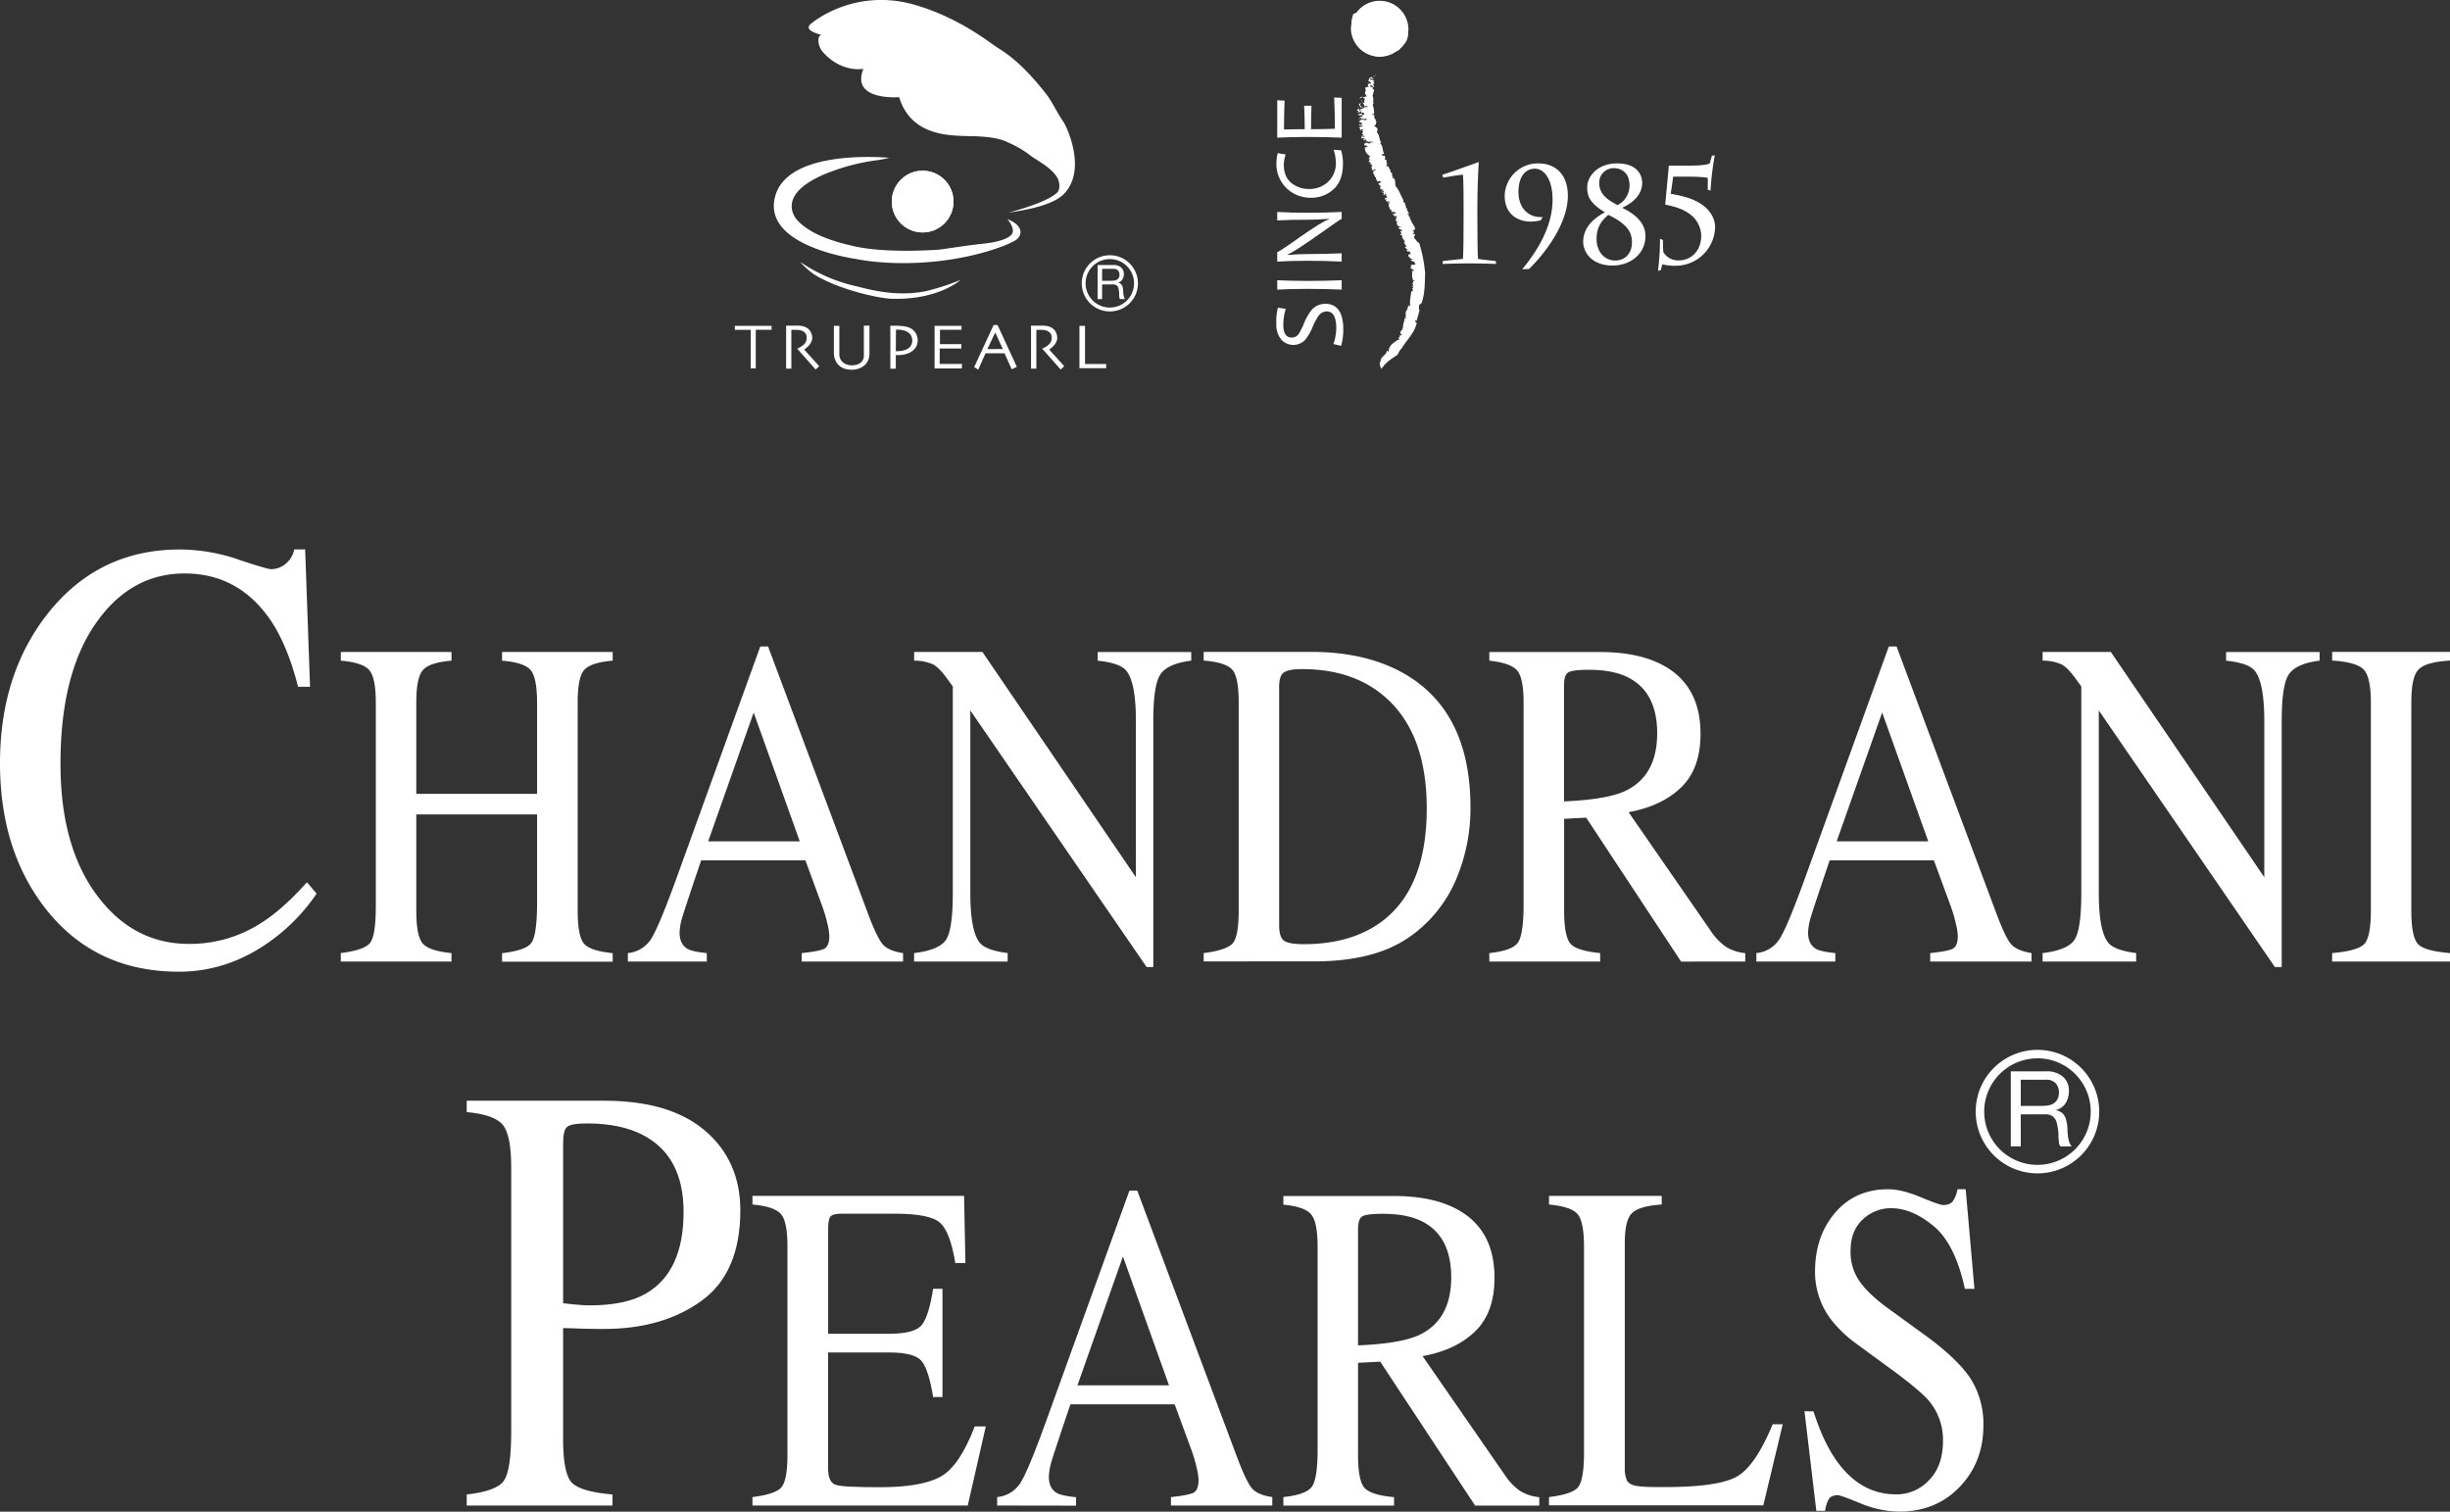 <svg id="Layer_1" data-name="Layer 1" xmlns="http://www.w3.org/2000/svg" viewBox="0 0 1000 617.08"><rect x="0" y="0" width="1000" height="617.08" fill="#333333" stroke="none"/><path d="M363.17,64.44s-41.52-4.23-46.8,15.79c-5.41,20.44,32.9,25.42,33.55,25.58,0,0,20.54,4.46,46.82-1.55,0,0,12.22-2.78,17.85-6.25,1.5-.93,3.86-4.1-.84-7.29a16.45,16.45,0,0,0-2.55-1.28s3.72,4.27,1.51,6.49c-1.51,1.51-5,2.89-11.69,3.58s-17.25,2.43-18.18,2.43-20.94,1.63-34.49-1.49c-5.69-1.32-16.69-4-22.69-10.31-2.67-2.8-7.13-11.35,10.84-19a84.31,84.31,0,0,1,22-5.81c1.73-.23,4.63-.93,4.63-.93" style="fill:#fff"/><path d="M326.59,106.89a65.19,65.19,0,0,0,22.09,9.76c6.38,1.56,16.72,4.58,28.91,2.27a95.31,95.31,0,0,0,14.46-4.65s-9.17,8.38-28.44,7.67c-5-.19-20.89-3.61-30.94-9.69a30.17,30.17,0,0,1-6.08-5.36" style="fill:#fff"/><path d="M411.41,86.83s15.36-3.8,19.95-8.09c1.37-1.28,1.13-3.62.7-5-1.45-4.73-9.89-8.89-11.13-10a42.91,42.91,0,0,0-8.34-5.09c-3-1.39-5.6-2.78-15.6-3.06-8.57-.25-24.91.51-30-15.93,0,0-19.91,1.63-14.58-11.57,0,0-8.7,1.8-16.44-6.71-2.31-2.55-2.54-6.72-.7-7.18,0,0-7.64-1.62-4.39-4.4s19.67-14.35,42.36-7.87c16.61,4.75,28.7,13.89,32.64,16.67,3.29,2.32,9.91,5.37,21.37,20.07,2.32,3.08,4,7,6.87,11.18,1.28,1.89,9.41,19.06.53,28.88-1.9,2.1-6.08,5.69-23.24,8.09" style="fill:#fff"/><path d="M364,82.29a12.59,12.59,0,1,1,12.59,12.58A12.59,12.59,0,0,1,364,82.29" style="fill:#fff"/><path d="M364,82.29a12.59,12.59,0,1,1,12.59,12.58A12.59,12.59,0,0,1,364,82.29Z" style="fill:#fff"/><path d="M373.53,76.22c0-1.76,1.8-3.18,4-3.18s4,1.42,4,3.18-1.79,3.17-4,3.17-4-1.42-4-3.17" style="fill:#fff"/><path d="M371.08,86.8a3.23,3.23,0,1,1,3.23,3.39,3.32,3.32,0,0,1-3.23-3.39" style="fill:#fff"/><path d="M381.62,91.13c.82-.45,5.55-5.39,4.77-8.5-.48-1.91,2.88-.26,1.42,3.66-1.13,3-1.82,3.74-5.18,6.24-1.39,1-1.82-1-1-1.4" style="fill:#fff"/><path d="M368.26,76.44c-.46,1.19-2.15,1-1.24-1a5.36,5.36,0,0,1,2.24-2.6,37,37,0,0,1-1,3.6" style="fill:#fff"/><path d="M423,150.49v-15.8a17,17,0,0,1,3.38.06c1.15.23,3.11.92,2.87,3.51-.15,1.72-1.2,2.81-3.85,4.08l7.53,8.5,1.44-1.38-6.14-6.78s3.67-2.18,3.27-5.28-2.71-4.65-6.67-4.47h-4v17.56Zm-100,0v-15.8a17,17,0,0,1,3.38.06c1.14.23,3.1.92,2.87,3.51-.15,1.72-1.21,2.81-3.85,4.08l7.53,8.5,1.43-1.38-6.14-6.78s3.67-2.18,3.27-5.28-2.7-4.65-6.67-4.47h-3.95v17.56ZM440.59,133V150.3h10.9v-1.72h-8.62V133Zm-31.29,9.48-3.07-6.77L403,142.51Zm-10,8.39-1.68-1,7.93-17.19h1.62l7.87,17.07-2.08,1-2.95-6.54h-7.76Zm-6.71-.46H381.46V133h11v1.62h-8.8v5.85h8.74v1.8h-8.85v6.3h9.09Zm-26.95-7.07s6.6.51,6.71-4.25c0-1.16-.28-4.64-6.65-4.54Zm-2.24,7.17V133s5.73-.35,8.09.91a5.57,5.57,0,0,1,2.87,6.55c-.75,2.8-3.84,4.7-8.72,4.47v5.57ZM340.35,133v11.31s-.11,6.83,7.7,6.6c0,0,6.54,0,6.83-6.37V132.93h-2.29v11.76s.68,4.3-4.83,4.43c-2.42.06-5.35-1.38-5.17-4.88V133Zm-40.43,0h15v1.6h-6.44v15.74h-2.06V134.64h-6.49Z" style="fill:#fff"/><path d="M448,108.19v13.92h1.84v-6h4.53a2.24,2.24,0,0,1,1.09.22,1.56,1.56,0,0,1,.67.55,2.22,2.22,0,0,1,.37.79,8.58,8.58,0,0,1,.19,1,5.91,5.91,0,0,1,.12,1c0,.36,0,.69,0,1a6.33,6.33,0,0,0,.08.82,1.24,1.24,0,0,0,.27.59h2.07a2.38,2.38,0,0,1-.45-.81,6.91,6.91,0,0,1-.21-1,8.77,8.77,0,0,1-.11-1c0-.35,0-.7-.05-1a9.51,9.51,0,0,0-.17-1,2.51,2.51,0,0,0-.34-.84,1.83,1.83,0,0,0-.61-.66,2.22,2.22,0,0,0-1-.39v0a2.9,2.9,0,0,0,1.83-1.31,4.07,4.07,0,0,0,.59-2.22,3.35,3.35,0,0,0-1.13-2.67,4.5,4.5,0,0,0-3.1-1Zm5.71,6.41h-3.87v-4.86h4.61a2.44,2.44,0,0,1,1.89.66,2.54,2.54,0,0,1,.59,1.73,2.45,2.45,0,0,1-.28,1.24,1.89,1.89,0,0,1-.7.76,2.71,2.71,0,0,1-1,.37,7,7,0,0,1-1.23.1" style="fill:#fff"/><path d="M453,104.19a11.47,11.47,0,1,1-11.47,11.47A11.47,11.47,0,0,1,453,104.19m0,1.57a9.89,9.89,0,1,0,9.88,9.9,9.89,9.89,0,0,0-9.88-9.9" style="fill:#fff"/><path d="M561.56,30.66c0-.45-.64,0-.18-.33.25.13.43.25.18.33" style="fill:#fff"/><path d="M561.51,31.18c-.4,0-.67.26-1.12-.11a6.75,6.75,0,0,1,1.12.11" style="fill:#fff"/><path d="M540.81,124q7.47,0,7.47,10.41a23.85,23.85,0,0,1-.87,6.74l-3.17-.71a19.79,19.79,0,0,0,1.18-6.44q0-6.87-3.89-6.87a4.14,4.14,0,0,0-3.35,1.78,25.85,25.85,0,0,0-2.48,4.68,19.75,19.75,0,0,1-3,5.15,6.67,6.67,0,0,1-9.64,0,9.42,9.42,0,0,1-2.1-6.56,22.79,22.79,0,0,1,.63-6.58l3.21.48a21.74,21.74,0,0,0-1,6.52q0,5.21,3.48,5.2a3.39,3.39,0,0,0,2.8-1.5,27.34,27.34,0,0,0,2.15-4.28,21.07,21.07,0,0,1,3.11-5.45,7,7,0,0,1,5.45-2.53" style="fill:#fff"/><path d="M547.62,114.39v3.83q-6.54-.3-13.82-.3t-12.48.3v-3.83q5.52.27,12.48.28,7.31,0,13.82-.28" style="fill:#fff"/><path d="M547.62,86.51v2.83q-.35,0-9.67,6.62-9.81,6.93-12.37,7.91v.2c3.25-.24,6-.37,8.34-.37q6.8,0,13.7-.3v3.39q-6.57-.35-13.82-.34t-12.48.34v-3.88c.37,0,3.45-2,9.21-6.09q9.09-6.39,11.84-7.28v-.2q-4.93.34-8.37.35c-5,0-9.21.08-12.68.28V86.51q5.35.34,12.48.34t13.82-.34" style="fill:#fff"/><path d="M544.4,61.11l3,.26a18.62,18.62,0,0,1,.75,5.41q0,6.94-3.81,10.44a13.24,13.24,0,0,1-9.3,3.5,14.08,14.08,0,0,1-9.93-3.9A13.69,13.69,0,0,1,521,66.34a14.53,14.53,0,0,1,.55-3.84l3.21.56A14.24,14.24,0,0,0,524,67.2c0,3.27,1,5.73,3,7.42a11.17,11.17,0,0,0,7.41,2.52,11,11,0,0,0,7.65-2.91,10.29,10.29,0,0,0,3.19-8,19.88,19.88,0,0,0-.87-5.09" style="fill:#fff"/><path d="M544.56,39.8l3.06.12V56.2q-6.27-.29-13.82-.29-7.11,0-12.48.29V40.93l3,.16q-.24,5.56-.24,11.78,3.13-.13,8.46-.13,0-5.37-.24-9.57h3q-.18,4.48-.18,9.57,5.19,0,9.74-.18,0-6.7-.31-12.76" style="fill:#fff"/><path d="M603,87.33c0,7.47.1,17.21.25,18.35,1,.23,6.12.75,7.19.86l.26,1.2c-1.33-.12-8.27-.23-10.67-.23s-9.89.11-11.27.23l.2-1.2c.77-.06,6.84-.74,8.17-.86.2-2.44.25-11.62.25-17.26V84.59c0-1.88,0-10.71-.25-13.28-2.2.12-6,.86-8.07,1.2l-.35-1.2c1.89-.51,9.44-3.25,14.89-5.18-.25,2.84-.6,11.56-.6,18.75Z" style="fill:#fff"/><path d="M621.31,109.91c4.33-5.25,12.39-16,12.39-28.4,0-8.78-3.72-12.65-7.19-12.65-3.72,0-6.73,3-6.73,9.52s4.08,10.6,9.85,10.21l-.72,1.3c-6.58,1.88-14.75-.73-14.75-9.91A13.53,13.53,0,0,1,627.94,66.7c6.59,0,12,4.15,12,13.22,0,10.26-7.7,21.83-15.82,29.87Z" style="fill:#fff"/><path d="M646.2,98.73c0-6.62,5.51-10.26,8.88-12.08-6.38-3.82-7.25-6.73-7.25-10.27,0-4,3.83-9.68,12.25-9.68,8.06,0,10.2,4.66,10.2,7.92,0,3.82-2.39,7.52-8.16,10.2,7.75,3.77,9.49,8,9.49,11.57,0,7-5.87,12-13.47,12-8.52,0-11.94-5.53-11.94-9.69m19.9.29c0-3.66-1.17-7.19-9.64-11.29-2.51,2.16-4.8,4.79-4.8,9.81,0,5.52,3.52,8.83,7.55,8.83s6.89-2.85,6.89-7.35m-1-23.43c0-5.3-3.63-6.9-6.23-6.9a5.86,5.86,0,0,0-6.12,6c0,5,3.93,7.13,7.45,9.07a8.89,8.89,0,0,0,4.9-8.21" style="fill:#fff"/><path d="M699.93,63.39a107.1,107.1,0,0,0-1.74,14.42l-1.17-.4c0-1.54.1-3.31,0-4.79-1.12-.29-3.73-.51-8.78-.51h-5.31l-1,7c4.59.8,9.13,1.82,12.95,4.56,3,2.11,5.16,5.42,5.16,9.07a16.1,16.1,0,0,1-16,15.73,20.51,20.51,0,0,1-5.51-.57,20.84,20.84,0,0,0-.66,2.39l-1.13.24a110.08,110.08,0,0,0,.82-13.06l1.17.51c0,2,.11,4.1.2,5a7.1,7.1,0,0,0,6.44,3.31c4.23,0,9-3.26,9-10.1a11.1,11.1,0,0,0-4.48-8.66c-2-1.54-4.9-3-10.21-4l1.48-15.9h7.15c7.39,0,8.87-.57,9.59-1,.41-1.48.66-2.45.81-3.08Z" style="fill:#fff"/><path d="M563.53,147.76c-.29-2.3,2.36-2.55,2.49-4.57.06-.2.74.64.82.16-.12-2.1,1.94-3.55,3.87-4.68l.18.24c.36-.22-.18-1.07.12-1.35.16.1.17.24.43.3-.43-.37.13-.75-.15-1.1.27,0,.64.2,1,.14l-.45-.51c-1-1.25.81-1.28.48-2.41.12.11.18.23.34.23-.22-1.61.59-3.06.79-4.59a1.76,1.76,0,0,0,.82.33,1.13,1.13,0,0,1-.59-1.21c.71,0-.36-.85.14-1.17l.13.09c-.58-.55.55-.37-.19-.89l.58,0c-.88-.42.63-.34.23-.76l-.19,0c-.16-.33.35-.33.25-.61h.12c-.09-.62.5-.82-.23-1,.64-.06.13.62,1.06.51-.28-2.07.23-4,.46-5.9.33-.18.44-.31.73-.33-.13-.21-.06-.75-.42-1,0,.06.39-.09.44-.2.32-.33-.79-.45-.42-.81a.88.88,0,0,0,.71.21c-.56-.38-.43-.82-.6-1.22a.66.66,0,0,0,.43.17c-.64-.47.18-.78-.22-1.18l.43.16c.55-.59-.9-.21-.58-.72.14.12.31.09.48.11-.76-.51-.49-1.29-.76-1.77a.77.77,0,0,0,.18,0c-.09-.54.13-1.09-.23-1.66.19-.22,1.07,0,.89-.53-.88.06-.4-.94-1.38-.56.11-.48.4-1.25.07-1.55.35.19,1-.32,1.15.08l.51-.35c.35,0-.1.33.34.2,0-.21-.44-.77-.32-1-.57-.32-1.59-.55-1.77-1.13.37.24.93-.28,1.1-.1l-1.76-.62c-.07-.19.68-.13.41-.38a1.17,1.17,0,0,1-.58-.12c.09-.09-.33-.77.5-1,.32-.14.23.29.5,0-.07-.37-.36-.34-.43-.7l.11,0c.09-.26-.48-.64-.91-.3,0,.17.51-.15.3.13a1,1,0,0,1-.81-.81c.16.09.39,0,.63,0a3.83,3.83,0,0,1-1.44-1.29c-.41.08.76,0,.57.17.41-.8-1.09-1.22-.41-2,.09.08-.56.19-.45.16,0-.34.55-.47.29-.62.33-.11-.18-.24-.33-.43s.15-.1.23.08c-.36-.24-1.2-1.28-.91-2.11-.22.08-.94-.18-1-.34l.54-.1c.26-.23-.21-.51.22-.67-.73-.15.93,1.14.31.83.39-.26-1-.39-.28-.5-.12-.32-.79-.44-.41-.89-.05.11.79,0,.67-.22-.24-.42-.28,0-.58-.36l-.28-.16c-.5.16-.07-.42-.57-.06.39-.2-.47-.55.36-.8l.67-.16c-.12-.18-.79-.08-1.13-.13a.7.7,0,0,1,.27-.17c-1,.33-.09-.48-.93-.43.19-.52-.35-1,.18-1.43-.42-.2-.88-.32-.81-.74.12,0,.18.1.4,0,.19-.34-.08-.29-.32-.42.16,0,.38-.67.61-1-.42-.18-.89.16-1.22.27.82-.7-1-.54-.29-1.27.18,0,.66.21.78-.15.8-.72-1-.2-.71-.83l-.71.48c.37-.43-.74-.33.06-.69-.42-.12,0-.69-.77-.29.24-1.06-1.31-1.63-.19-2.75-.18,0-.18-.37-.54-.13s.42.1.17.31c-.07-.09-.28,0-.4,0,.06-.32,0-.53.76-.61.22-.74-1.54.08-1.56-.73.33-.12.42-.22.28-.39l-.71-.12c-.08-.49.6-.58,1.13-.84-.2-.18-.3-.48-.75-.4l.54-.58c-.39.42-.41,0-.58-.1l.17,0c.22-.14,0-.34-.17-.45a.83.83,0,0,0-.36.7c-.29,0-.32-.22-.67-.25.55-.18.21-.55.18-.76s-.57,0-.58-.1c.27-.12-.1-.37.35-.37.12,0-.2.28.1.3.14-.23.62-.42.15-.56s-1,.5-.86-.06a2.17,2.17,0,0,0,.62,0l.11-.5-.49.18c.1-.1.16-.09.21-.14-.55.1-.41-.53-1-.38-.13-.18.17-.56.15-.77l.05,0c.19-.35-.12-.58-.53-.64l.11,0a.62.62,0,0,0-.55-.46c.24-.48,1.8-.84,1-1-.14-.31-1.09-.16-1.36.09.11-.72-.94-1.09-.38-1.93-.23,0-.33.09-.52,0-.12-.94-1.24-1.66-.5-2.69.3.19.51-.14.79-.24-.51-.06.38-.41-.41-.23-.44.17-.67.22-.77.53-.41-.45-.68-1.26-.34-1.69-.16.21-.34.14-.51.07.73-.19.72-.61.37-.83l-.45.09.4-.33c-.18-.07-1,.15-.63-.27a1.81,1.81,0,0,0,.44-.23c-.45-.2-1.19-.46-.91-.9l.57-.46c-.11-.12-.57-.26-.68,0,.22-.69.18-1.07.69-1.4a3.67,3.67,0,0,1-2.21-3.28l.34,0c.25-.39-.62,0-.44-.31.35,0,.65-.39,1.1-.23.25-.52-.71-.45-.93-.71-.45,0,.33.17-.24.23-.17,0,.22-.69-.47-.63a2,2,0,0,1,1-.17l-.38-.21c.71-.49,1.55.48,2.45-.07l-.16-.23c.66-.37.93.49,1-.17-.38-.2-1.4-.24-1.65.06-.3-.53-1.66,0-1.72-.58.37-.24.19.48.72.25.49-.39-.41-.52-.27-.82-.2.34-.92.22-1.08,0,.26-.38.68.09.66-.37-.4,0-.76-.37-1,0-.91,0,.15-.51-.57-.65.6-.25,1.52.22,1.75-.32-.59.18-.92-.47-1.77-.07a1.08,1.08,0,0,1,1-.24c.32-.33-1.21-.5,0-.78h-.63c.19-.12.32-.26.63-.45,0-.25-.95-.68,0-.79-.1-.06-.14-.63-.75-.33-.34.41.52.34-.31.66.67-.35-.17-.49-.43-.67l.35-.08c-.16-.1-.11-.39-.51-.42a.5.5,0,0,0,.53-.12l-.56-.06c-.33-.46.95-.23.73-.69l.47.31c-.1-.07.39-.29.19-.5-.5,0-1.12-.13-1.52-.16-.25-.25.55-.18,0-.4l.64.29c.17,0,.8-.33.75-.68-.2-.21-1-.5-1.2-.11a.47.47,0,0,1,.64-.36c-.21-.39-.54.11-.88-.22.32-.18.75-.67,1.22-1l.87.29V49c.7.26.5-.2,1.22-.08.1-.18-.16-.35-.36-.5-1.1.58-1.59-.42-2.62-.21-.33-.66,2.49-.58.83-1.18-.26.13-1.07-.16-.75.25.09-.43-1.05-.23-.65-.75.44.35,1-.45,1.67.05-.34,0-.24.31-.14.38.39-.19,1,0,1-.44-.12-.25-.15-.6-.69-.53s.08.39-.53.26c-.23-.52.67-.64-.39-.81.09.32-.51.43-.92.44l-.26-.38.39.06c.27-.63-.72-.16-.63-.77l.77-.3c.68.12-.28.88.82.74,0-.39-.53-.5-.25-.88.09.08.12.19.22.27,0-.14,1.49-.31.62-.84-.33-.28-.39-.07-.8-.07-.13-.62-.55-.81-.61-1.22.8.09.08-.71.9-.26-.47.2-.43,1.11.34,1.32.95-.23-.13.49.84.6,0-.49.94-.47,1.55-.56,0-.13-.21-.26-.31-.34-.58,0-.57.12-1.16.14a1.26,1.26,0,0,0-.72-1.39c.28-.18.86-.11.91.11a3.72,3.72,0,0,1,.13-2c-1,.36-.19-.7-1-.46a1.25,1.25,0,0,1-1.32.39c.07-.22.41,0,.61-.06-.49-.3.85-.38.05-.68.27.62,1.14.17,1.87.31-.39-.44.52,0,.54-.37a3.51,3.51,0,0,1-.79-1.48c.73-.53.14-1.5.17-2,.4-.24,1.21,0,1.39-.24,0-.34-.93.16-.49-.32l.16.08c-.17-.19.69-.87-.47-1.19l.87.29c.09-.09-.1-.21-.18-.3.29,0,.57,0,.74.15.66-.22,0-.67,0-1l-.56.14c-.31-.67.28-1,.21-1.57l.51.12-.24-.4c.48.19.87,0,.49-.31l1.07,1.12c-.35.17-.57-.39-1.1-.34s-.43.59.05.76c.09-.19,0-.22-.18-.41.73.08.65.37,1.1.6,0-.1.23-.21,0-.27a.77.77,0,0,1,.29.8c-.24-.27-.46,0-.65-.07.62.13.76.48.52.86-.78.18.36.83.1,1.28a3.11,3.11,0,0,1-1.32-.93c-.36.26,0,.34-.39.61.46.21,1.18.4,1.43.83l-.48,0c.2.39.9.46.73.9a9.17,9.17,0,0,0-.47,2.13h-.47c1,.39.31,1.12.75,1.58-.49.75.42,1.65-.4,2a11.2,11.2,0,0,1,.65,3.87l-.71-.2c.52.23-.39.19-.27.43.54-.31.73.29,1.17.44-.5.65.15,1.4.68,1.89l-.47.06c.94.47.22,1.19.16,1.89-.19.1-.62.27-.55.47.82.28.78.48,1.34.95a2.94,2.94,0,0,1-.28,1.5c1.29,1.31.88,2.92,1.84,4.3l-.52.23c1.47,1.2.85,3.23,1.78,4.32l-1,.13c-.19.47.48.82,1.11.54-.17.47.71.83,0,1.3,0,.44.57.35.79.64a2.3,2.3,0,0,0,.47,1.84V67c-.22,0-.61.1-.61.31.34.19.08,1.09,1.08.46-.37,1,1.13,1.64.57,2.69.26-.17.39,0,.62,0,.26.67-.07,1.62.64,2-.1.16-.56,0-.48.31.17.12.38-.15.62,0,1,.87.34,2.43.9,3.36,1.32,1.51,1.87,3.42,2.78,5l-.21.08c1,.16-.15,1.69,1.24,1.53-.08.06,0,.33-.07.27,0,.17,0,.29-.23.33.85.26.2,1.66,1.24,2,0-.07-.07-.09-.2-.12-.13.92.78,1.27.68,2.22-.13,0-.25-.16-.47-.09-.28.46,1.19.32.23.9.08.17.56-.09.49-.18.27,1.82,1.58,3.36,2.38,5.08-.24,1.48-1.76.62-.67,1.39-.17.14.43-.06.21,0,.42.31-1,1-.38,1.06.62-.3.42.08.82,0-.22.91-.76,1.21-.12,1.7l-.35,0c1.16.48.84,1.46,2.11,1.83a58.28,58.28,0,0,1,2.44,12.26c-.15,4.13,0,8.31-1.46,12.37-1.12.78-1.11.83-1,2-.15-.08-.16-.16-.32-.12.74.24-.12.75.57,1-.54,1.48-.79,2.91-1.33,4.44,0-.27-.54-.6-.6-.31l.36.47-.22,0c0,.23.31.59.61.47-.84,4.12-4.09,7-6.08,10.35a8.87,8.87,0,0,0-1.78,2.75c-2.64,1.79-4.94,3.16-6.52,5.77,0,0-1.13-1.7-.65-2.85" style="fill:#fff"/><path d="M556.44,39.23c.11,0-.17.12-.23.15,0-.12-.34-.24-.14-.31,0,.11.21.1.37.16" style="fill:#fff"/><path d="M556.13,41.52c-.34,0-.61-.55-.64-.84Z" style="fill:#fff"/><path d="M554.7,43.67c-.28.19-.44.14-.44-.11.18,0,.28.06.44.11" style="fill:#fff"/><path d="M555.49,43.81c0,.18-.19.27-.39.36.3,0-.19-.41.39-.36" style="fill:#fff"/><path d="M554.7,48.54c0,.11.34.33,0,.47.26-.14-.48-.52,0-.47" style="fill:#fff"/><path d="M555.41,50.67c0,.07-.07.11,0,.18a.32.32,0,0,1-.45-.07Z" style="fill:#fff"/><polygon points="568.45 87.03 568.2 86.92 568.52 86.79 568.45 87.03" style="fill:#fff"/><path d="M573.39,102c.25.17-.29.21-.33.25-.07-.18.43,0,.33-.25" style="fill:#fff"/><polygon points="576.08 110.35 576.07 110.29 576.77 110.28 576.08 110.35" style="fill:#fff"/><path d="M574.88,11.74a11.75,11.75,0,0,1-23.49,0,11.75,11.75,0,0,1,23.49,0" style="fill:#fff"/><path d="M574.44,11.77A11.26,11.26,0,1,1,563.18.51a11.26,11.26,0,0,1,11.26,11.26" style="fill:#fff"/><path d="M568.23,7.14c0,1.93-1.92,3.49-4.3,3.49s-4.29-1.56-4.29-3.49,1.93-3.49,4.29-3.49,4.3,1.56,4.3,3.49" style="fill:#fff"/><path d="M562.72,15.27a2.41,2.41,0,0,1,.83,3.27,2.42,2.42,0,0,1-3.14,1.25,2.4,2.4,0,0,1-.82-3.27,2.39,2.39,0,0,1,3.13-1.25" style="fill:#fff"/><path d="M554.41,9.2c-.57-1.27,0-2.55.39-3.8.13-.42-2.3-.13-2.48.47-.37,1.3-1,2.69-.44,4,.25.56,2.69-.3,2.53-.68" style="fill:#fff"/><path d="M573.18,13.51c0,2.75-1.62,4.11-3.42,5.88-.72.71.39,1.82,1.11,1.11,2.12-2.09,3.93-3.8,3.88-7a.79.79,0,0,0-1.57,0" style="fill:#fff"/><path d="M97.05,228.35q12.15,4,13.6,4a9.52,9.52,0,0,0,5.71-2,10.33,10.33,0,0,0,3.74-6.09h4.45l2,56.1h-4.88q-4.26-16.71-11.1-27-13.08-19.26-35.2-19.27-22.3,0-36.53,20.74T24.7,312q0,33.44,14.84,53.42t37.79,19.88A53.79,53.79,0,0,0,107.75,376q8-5.25,17.53-15.86l3.95,4.64a76.91,76.91,0,0,1-17.54,18.42Q93.83,396.65,73,396.65q-34.24,0-54.39-25.73Q0,347.13,0,311.53q0-36.46,19.62-61.23,20.66-26,53.77-26a75.08,75.08,0,0,1,23.66,4" style="fill:#fff"/><path d="M139.11,389.05q9.52-1.2,11.91-4.1t2.38-15.39V286.84q0-10.26-2.7-13.34t-11.59-3.82v-3.54h45.17v3.54c-6,.5-9.87,1.77-11.67,3.82s-2.7,6.5-2.7,13.34v37.21h49.3V286.84q0-10.26-2.63-13.34t-11.66-3.82v-3.54h45.16v3.54q-9,.75-11.67,3.82t-2.62,13.34v85c0,7,.88,11.45,2.62,13.43s5.69,3.2,11.67,3.82v3.46H204.92v-3.46q9.6-1.11,11.9-4.1t2.39-15.39V332.44h-49.3V371.8c0,7,.9,11.45,2.7,13.43s5.68,3.26,11.67,3.82v3.46H139.11Z" style="fill:#fff"/><path d="M326.44,343.45l-18.82-52.6-18.57,52.6Zm-70.17,49.06v-3.46a12.52,12.52,0,0,0,9.36-5.59q3.18-4.75,10.8-25.84l33.89-93.72h3.18L354,372.17q4,10.83,6.43,13.44t8.17,3.44v3.46H327.23v-3.46c4.77-.49,7.83-1.08,9.21-1.77s2.06-2.52,2.06-5.32a27.74,27.74,0,0,0-.79-4.94,61.61,61.61,0,0,0-2.23-7.46l-6.74-18.37H286.19q-6.35,18.74-7.61,22.94a24.76,24.76,0,0,0-1.2,6.53q0,4.84,3.34,6.72,2.05,1.11,7.77,1.67v3.46Z" style="fill:#fff"/><path d="M373.11,389.05q10.08-1.2,12.94-5.31t2.85-19.31V280.22l-2.22-3.08q-3.57-4.93-6.11-6.06a19.15,19.15,0,0,0-7.46-1.4v-3.54H401l62.63,91.95V294.21q0-15.76-4-20.52-2.62-3.07-11.59-4v-3.54h38.18v3.54q-9.29,1.13-12.39,5.32t-3.09,19.21V394.74H468L396.05,290v74.42q0,15.68,3.88,20.43,2.55,3.08,11.36,4.19v3.46H373.11Z" style="fill:#fff"/><path d="M524,383.92q2,1.5,8.1,1.5,19,0,31.35-8.86,18.88-13.62,18.89-46.54,0-29.38-15.56-44.2-13.34-12.69-35.32-12.69-5.48,0-7.46,1.4t-1.9,6.16v97.08q0,4.67,1.9,6.15m-32.7,5.13c5.93-.74,9.78-2,11.59-3.72s2.69-6.31,2.7-13.53v-85q0-10.45-2.62-13.43t-11.67-3.73v-3.54h43.81q22.14,0,37.47,8.57,27.61,15.41,27.62,55a74.36,74.36,0,0,1-5,27.14,54.69,54.69,0,0,1-14.92,21.73,49,49,0,0,1-13.18,8.49q-12.47,5.4-30.64,5.41H491.3Z" style="fill:#fff"/><path d="M663.46,322.84q12.93-6.25,12.94-23.5,0-16.6-11.59-22.67-6.19-3.26-16.43-3.26c-4.6,0-7.44.4-8.49,1.22s-1.52,2.54-1.52,5.4v47.1q17.55-.75,25.09-4.29m-55.57,66.21q9.38-1,11.67-4.29t2.31-15.2V286.84q0-10.08-2.62-13.15t-11.36-4v-3.54h45q14.05,0,23.42,4.2,17.77,7.92,17.78,29.18,0,14.28-7.94,21.92t-21.43,10.07l33.49,48.4a24.35,24.35,0,0,0,6.19,6.53,18,18,0,0,0,7.94,2.61v3.46H686.16l-38.74-58.76-9,.47V371.8c0,7.09.91,11.6,2.7,13.53s5.86,3.1,12,3.72v3.46H607.89Z" style="fill:#fff"/><path d="M787.05,343.45l-18.82-52.6-18.57,52.6Zm-70.17,49.06v-3.46a12.52,12.52,0,0,0,9.36-5.59q3.18-4.75,10.8-25.84l33.9-93.72h3.17l40.48,108.27q4,10.83,6.43,13.44c1.64,1.67,4.36,2.82,8.18,3.44v3.46H787.84v-3.46q7.14-.74,9.2-1.77c1.38-.74,2.07-2.52,2.07-5.32a26.22,26.22,0,0,0-.8-4.94,59.73,59.73,0,0,0-2.22-7.46l-6.74-18.37H746.81q-6.36,18.74-7.63,22.94a25.09,25.09,0,0,0-1.19,6.53c0,3.23,1.12,5.47,3.34,6.72q2.05,1.11,7.78,1.67v3.46Z" style="fill:#fff"/><path d="M833.72,389.05q10.06-1.2,12.93-5.31t2.86-19.31V280.22l-2.22-3.08q-3.57-4.93-6.12-6.06a19.05,19.05,0,0,0-7.45-1.4v-3.54h27.85l62.63,91.95V294.21q0-15.76-4-20.52-2.62-3.07-11.59-4v-3.54h38.17v3.54q-9.29,1.13-12.38,5.32t-3.09,19.21V394.74h-2.79L856.65,290v74.42q0,15.68,3.89,20.43,2.54,3.08,11.36,4.19v3.46H833.72Z" style="fill:#fff"/><path d="M951.9,389.05q9.92-.84,12.86-3.45c2-1.8,2.93-6.4,2.94-13.8v-85c0-7-1-11.54-2.94-13.52s-6.25-3.27-12.86-3.64v-3.54H1000v3.54q-9.91.56-12.85,3.64c-2,2-2.94,6.5-2.94,13.52v85c0,7.4,1,12,2.94,13.8s6.24,2.89,12.85,3.45v3.46H951.9Z" style="fill:#fff"/><path d="M262.23,463.21q-9-4.63-22.84-4.63-6.52,0-8.09,1.58c-1,1-1.45,3.21-1.45,6.71V532c3.8.41,6.3.65,7.47.72s2.32.13,3.42.13q14.65,0,23-4.88,15.27-8.9,15.27-33.29,0-22.92-16.82-31.47M190.5,610.05q12.17-1.34,15.16-5.61t3-19.88V476.39q0-13-3.42-17.2t-14.75-5.25v-4.63h56.06q27,0,41.31,12.31t14.32,32.45q0,25.49-15.88,36.95t-39.75,11.46c-2.29,0-5.23,0-8.82-.12s-6.17-.24-7.89-.24v45.36q0,14.16,3.62,17.81T250,610.05v4.51H190.5Z" style="fill:#fff"/><path d="M307.12,611.11q9-1.11,11.6-3.73c1.81-1.8,2.69-6.31,2.69-13.52v-85c0-6.78-.86-11.19-2.62-13.25s-5.62-3.41-11.67-3.92v-3.54H393.5l.55,27.42h-4.13c-1.37-8.46-3.45-13.93-6.19-16.41s-8.89-3.73-18.42-3.73H343.25c-2.38,0-3.87.46-4.44,1.39s-.79,2.55-.79,5v42.62h25c6.93,0,11.34-1.21,13.26-3.63s3.43-7.34,4.59-14.74h3.82v44.21h-3.82q-1.8-11.1-4.68-14.65T363,552.08H338v47.28c0,3.8,1,6,3,6.72s8.18,1,18.34,1q16.51,0,24.37-4.19t14.13-20.61h4.52L395,614.56H307.12Z" style="fill:#fff"/><path d="M477.15,565.5l-18.81-52.59L439.77,565.5ZM407,614.56v-3.45a12.58,12.58,0,0,0,9.37-5.6q3.17-4.75,10.78-25.83L461,486h3.18L504.7,594.23q4.05,10.82,6.42,13.43t8.18,3.45v3.45H477.94v-3.45q7.15-.75,9.21-1.77c1.38-.74,2.06-2.52,2.06-5.32a25.83,25.83,0,0,0-.79-4.94,59.24,59.24,0,0,0-2.22-7.46l-6.75-18.38H436.91q-6.35,18.75-7.62,23a25.09,25.09,0,0,0-1.19,6.53q0,4.85,3.34,6.71c1.36.75,4,1.31,7.77,1.68v3.45Z" style="fill:#fff"/><path d="M579.39,544.89q12.95-6.24,12.94-23.5,0-16.59-11.59-22.66-6.21-3.25-16.44-3.26c-4.6,0-7.44.4-8.48,1.21s-1.52,2.55-1.52,5.4v47.1q17.54-.73,25.09-4.29m-55.57,66.22q9.38-1,11.68-4.29t2.3-15.2V508.9q0-10.08-2.63-13.15c-1.69-2.11-5.47-3.46-11.35-4v-3.54h45c9.37,0,17.16,1.4,23.42,4.2Q610,500.33,610,521.58q0,14.26-7.93,21.92t-21.43,10.06L614.15,602a24.21,24.21,0,0,0,6.2,6.53,17.86,17.86,0,0,0,7.93,2.61v3.45H602.09l-38.73-58.75-9.06.46v37.59q0,10.64,2.7,13.52t12,3.73v3.45H523.82Z" style="fill:#fff"/><path d="M632.25,611.11q9-1.11,11.59-3.73t2.69-13.52v-85q0-10.17-2.62-13.25t-11.66-3.92v-3.54h46v3.54c-6,.38-10,1.52-12.07,3.46s-3,6.06-3,12.4v91.77a12.07,12.07,0,0,0,.87,5c.64,1.18,2,1.93,4,2.24,1.21.18,2.48.3,3.81.37s3.91.09,7.62.09q21.66,0,29.29-4.19t14.77-21.45h4.11l-7.93,33.1H632.25Z" style="fill:#fff"/><path d="M740.2,576.14q4.13,12.86,9.69,20.51Q759.57,610,773.94,610a18.08,18.08,0,0,0,13.41-5.78q5.71-5.78,5.7-16.13a24.65,24.65,0,0,0-5.7-16.23q-3.74-4.4-15.72-13.15l-13.89-10.17a51.72,51.72,0,0,1-10-9.42,32.09,32.09,0,0,1-6.91-20q0-14.46,8.18-24.06t21.66-9.61c3.72,0,8.16,1.09,13.35,3.26s8.22,3.18,9,3.18c2,0,3.4-.57,4.14-1.68a12.58,12.58,0,0,0,1.83-4.76h3.33l3.57,40.65H802q-4-18.36-12.78-25.63t-17.29-7.28a16.57,16.57,0,0,0-11.68,4.66q-4.92,4.58-4.92,12.78a20.78,20.78,0,0,0,3.81,12.59q3.81,5.31,11.83,11.09l14.28,10.36q13.41,9.69,18.89,17.81a34.49,34.49,0,0,1,5.41,19.4q0,15-9.69,25.08t-24.6,10.08a42.13,42.13,0,0,1-15.81-3.35q-8.17-3.36-9.36-3.36c-1.91,0-3.2.68-3.88,2a15.13,15.13,0,0,0-1.28,4.39h-3.57l-4.84-40.66Z" style="fill:#fff"/><path d="M820.73,437.32v30.62h4.07V454.87h10a5.26,5.26,0,0,1,2.4.46,3.85,3.85,0,0,1,1.46,1.21,4.71,4.71,0,0,1,.81,1.75,18.11,18.11,0,0,1,.43,2.1,15.77,15.77,0,0,1,.27,2.28c0,.77,0,1.5.07,2.19s.09,1.25.18,1.8a2.59,2.59,0,0,0,.59,1.28h4.56a5.92,5.92,0,0,1-1-1.75,16.39,16.39,0,0,1-.47-2.15,21,21,0,0,1-.21-2.27c0-.78-.08-1.53-.13-2.28a14.47,14.47,0,0,0-.4-2.14,5.24,5.24,0,0,0-.72-1.84,4.27,4.27,0,0,0-1.32-1.46,5.4,5.4,0,0,0-2.16-.86v-.09a6.44,6.44,0,0,0,4-2.87,9.24,9.24,0,0,0,1.29-4.89,7.35,7.35,0,0,0-2.49-5.87,10,10,0,0,0-6.82-2.15Zm12.57,14.11h-8.5V440.75h10.13a5.27,5.27,0,0,1,4.15,1.46,5.48,5.48,0,0,1,1.29,3.77,5.69,5.69,0,0,1-.6,2.75,4.65,4.65,0,0,1-1.54,1.67,6,6,0,0,1-2.23.82,16.79,16.79,0,0,1-2.7.21" style="fill:#fff"/><path d="M831.62,428.55a25.21,25.21,0,1,1-25.21,25.21,25.21,25.21,0,0,1,25.21-25.21m0,3.47a21.74,21.74,0,1,0,21.74,21.74A21.75,21.75,0,0,0,831.62,432" style="fill:#fff"/></svg>